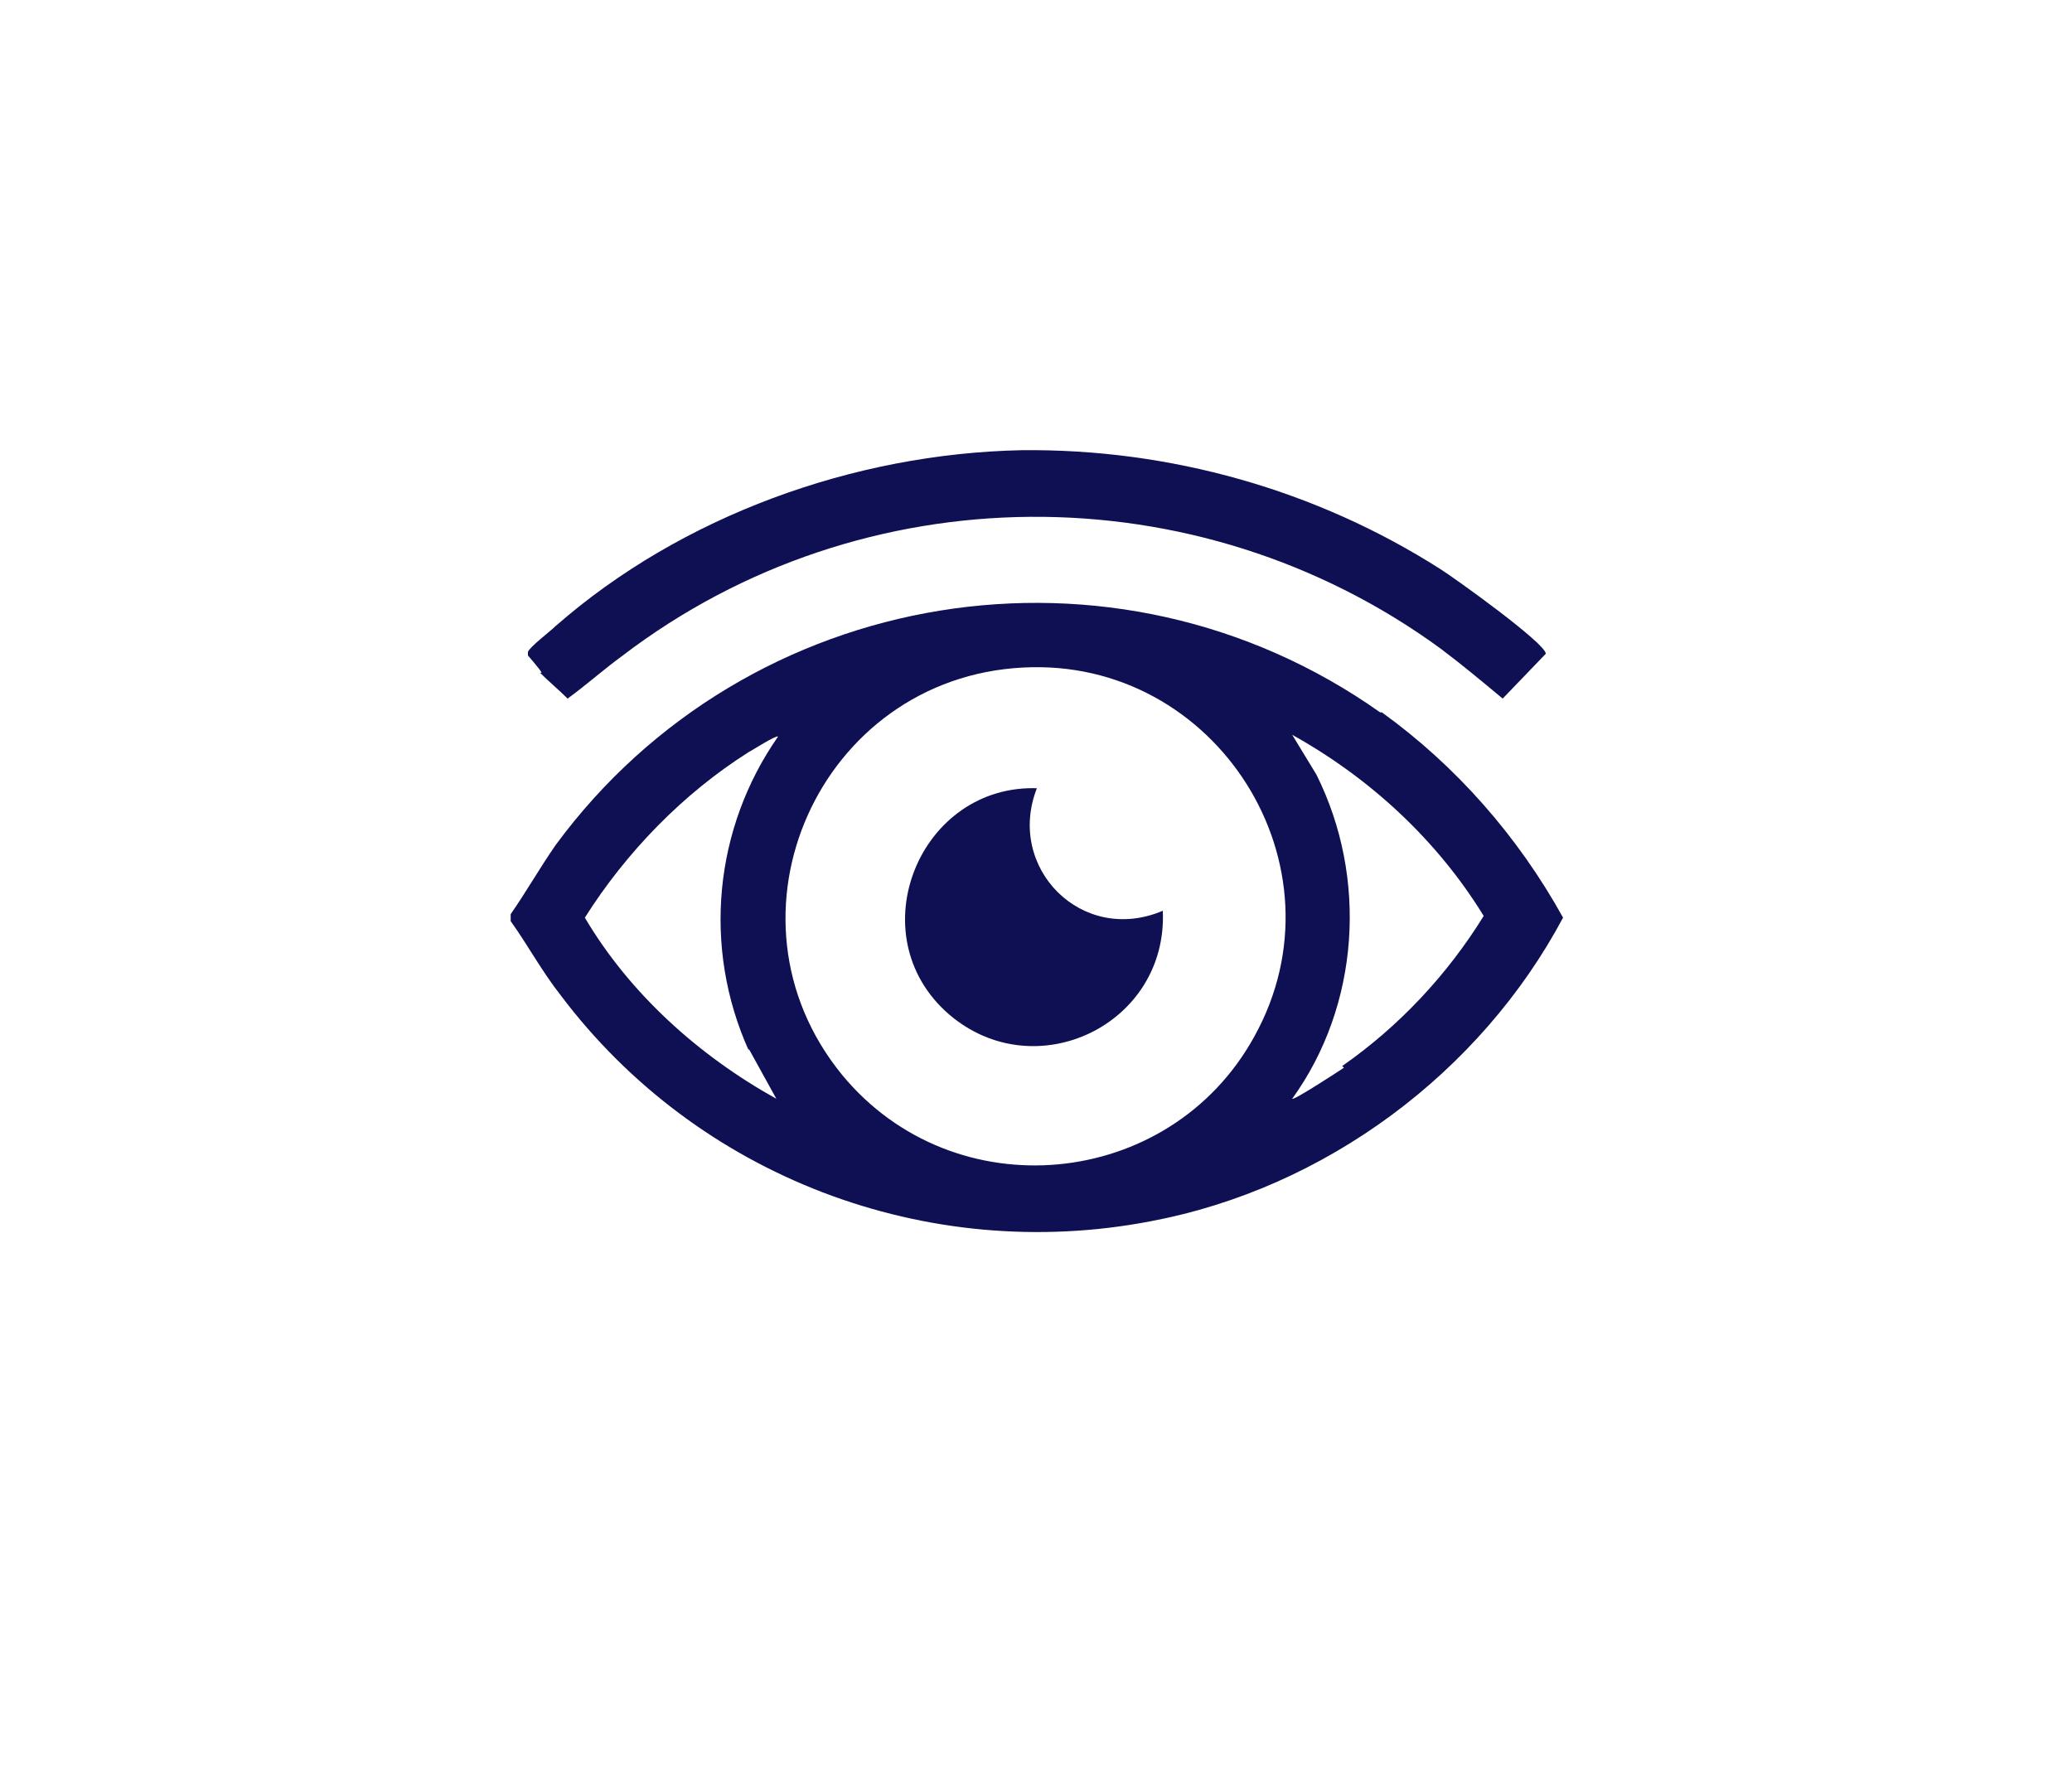 <?xml version="1.0" encoding="UTF-8"?>
<svg id="Calque_1" xmlns="http://www.w3.org/2000/svg" width="120.1" height="102.6" version="1.1" viewBox="0 0 120.1 102.6">
  <!-- Generator: Adobe Illustrator 29.5.1, SVG Export Plug-In . SVG Version: 2.1.0 Build 141)  -->
  <path d="M80,41.3c-15.4-10.9-36.7-7.4-47.8,7.7-.9,1.3-1.7,2.7-2.6,4v.4c1,1.4,1.8,2.9,2.9,4.3,7.9,10.5,21.2,15.6,34.2,13.1,10.1-1.9,19.1-8.6,23.9-17.6-2.6-4.7-6.2-8.8-10.5-11.9ZM43.4,60.8l1.6,2.9c-4.5-2.5-8.5-6.1-11.1-10.5,2.4-3.8,5.7-7.2,9.5-9.6.2-.1,1.6-1,1.7-.9-3.7,5.3-4.4,12.2-1.7,18.2ZM72.7,60.1c-4.9,8.9-17.4,10.1-23.9,2.2-7.5-9.2-1.3-23,10.5-23.6,11.2-.6,18.9,11.5,13.4,21.4ZM77.9,61.9c-.3.2-2.9,1.9-3,1.8,3.9-5.4,4.4-12.8,1.4-18.8l-1.4-2.3c4.5,2.5,8.4,6.1,11.1,10.5-2.1,3.4-4.9,6.4-8.2,8.7Z" fill="#0f1053"/>
  <path d="M31.3,39c.5.5,1.1,1,1.6,1.5,1.1-.8,2.1-1.7,3.2-2.5,13.9-10.6,33.3-10.7,47.4-.4,1.2.9,2.4,1.9,3.6,2.9l2.5-2.6c0-.6-5.3-4.4-6.1-4.9-7.2-4.6-15.7-7-24.3-6.9-9.7.2-19.7,3.8-27,10.2-.3.3-1.5,1.2-1.6,1.5,0,.1,0,.1,0,.2,0,0,.7.8.8,1Z" fill="#0f1053"/>
  <path d="M60.2,45.7c-6.9-.3-10.5,8.5-5.2,13.1,5,4.3,12.7.6,12.4-6-4.7,2-9.1-2.5-7.3-7.1Z" fill="#0f1053"/>
</svg>